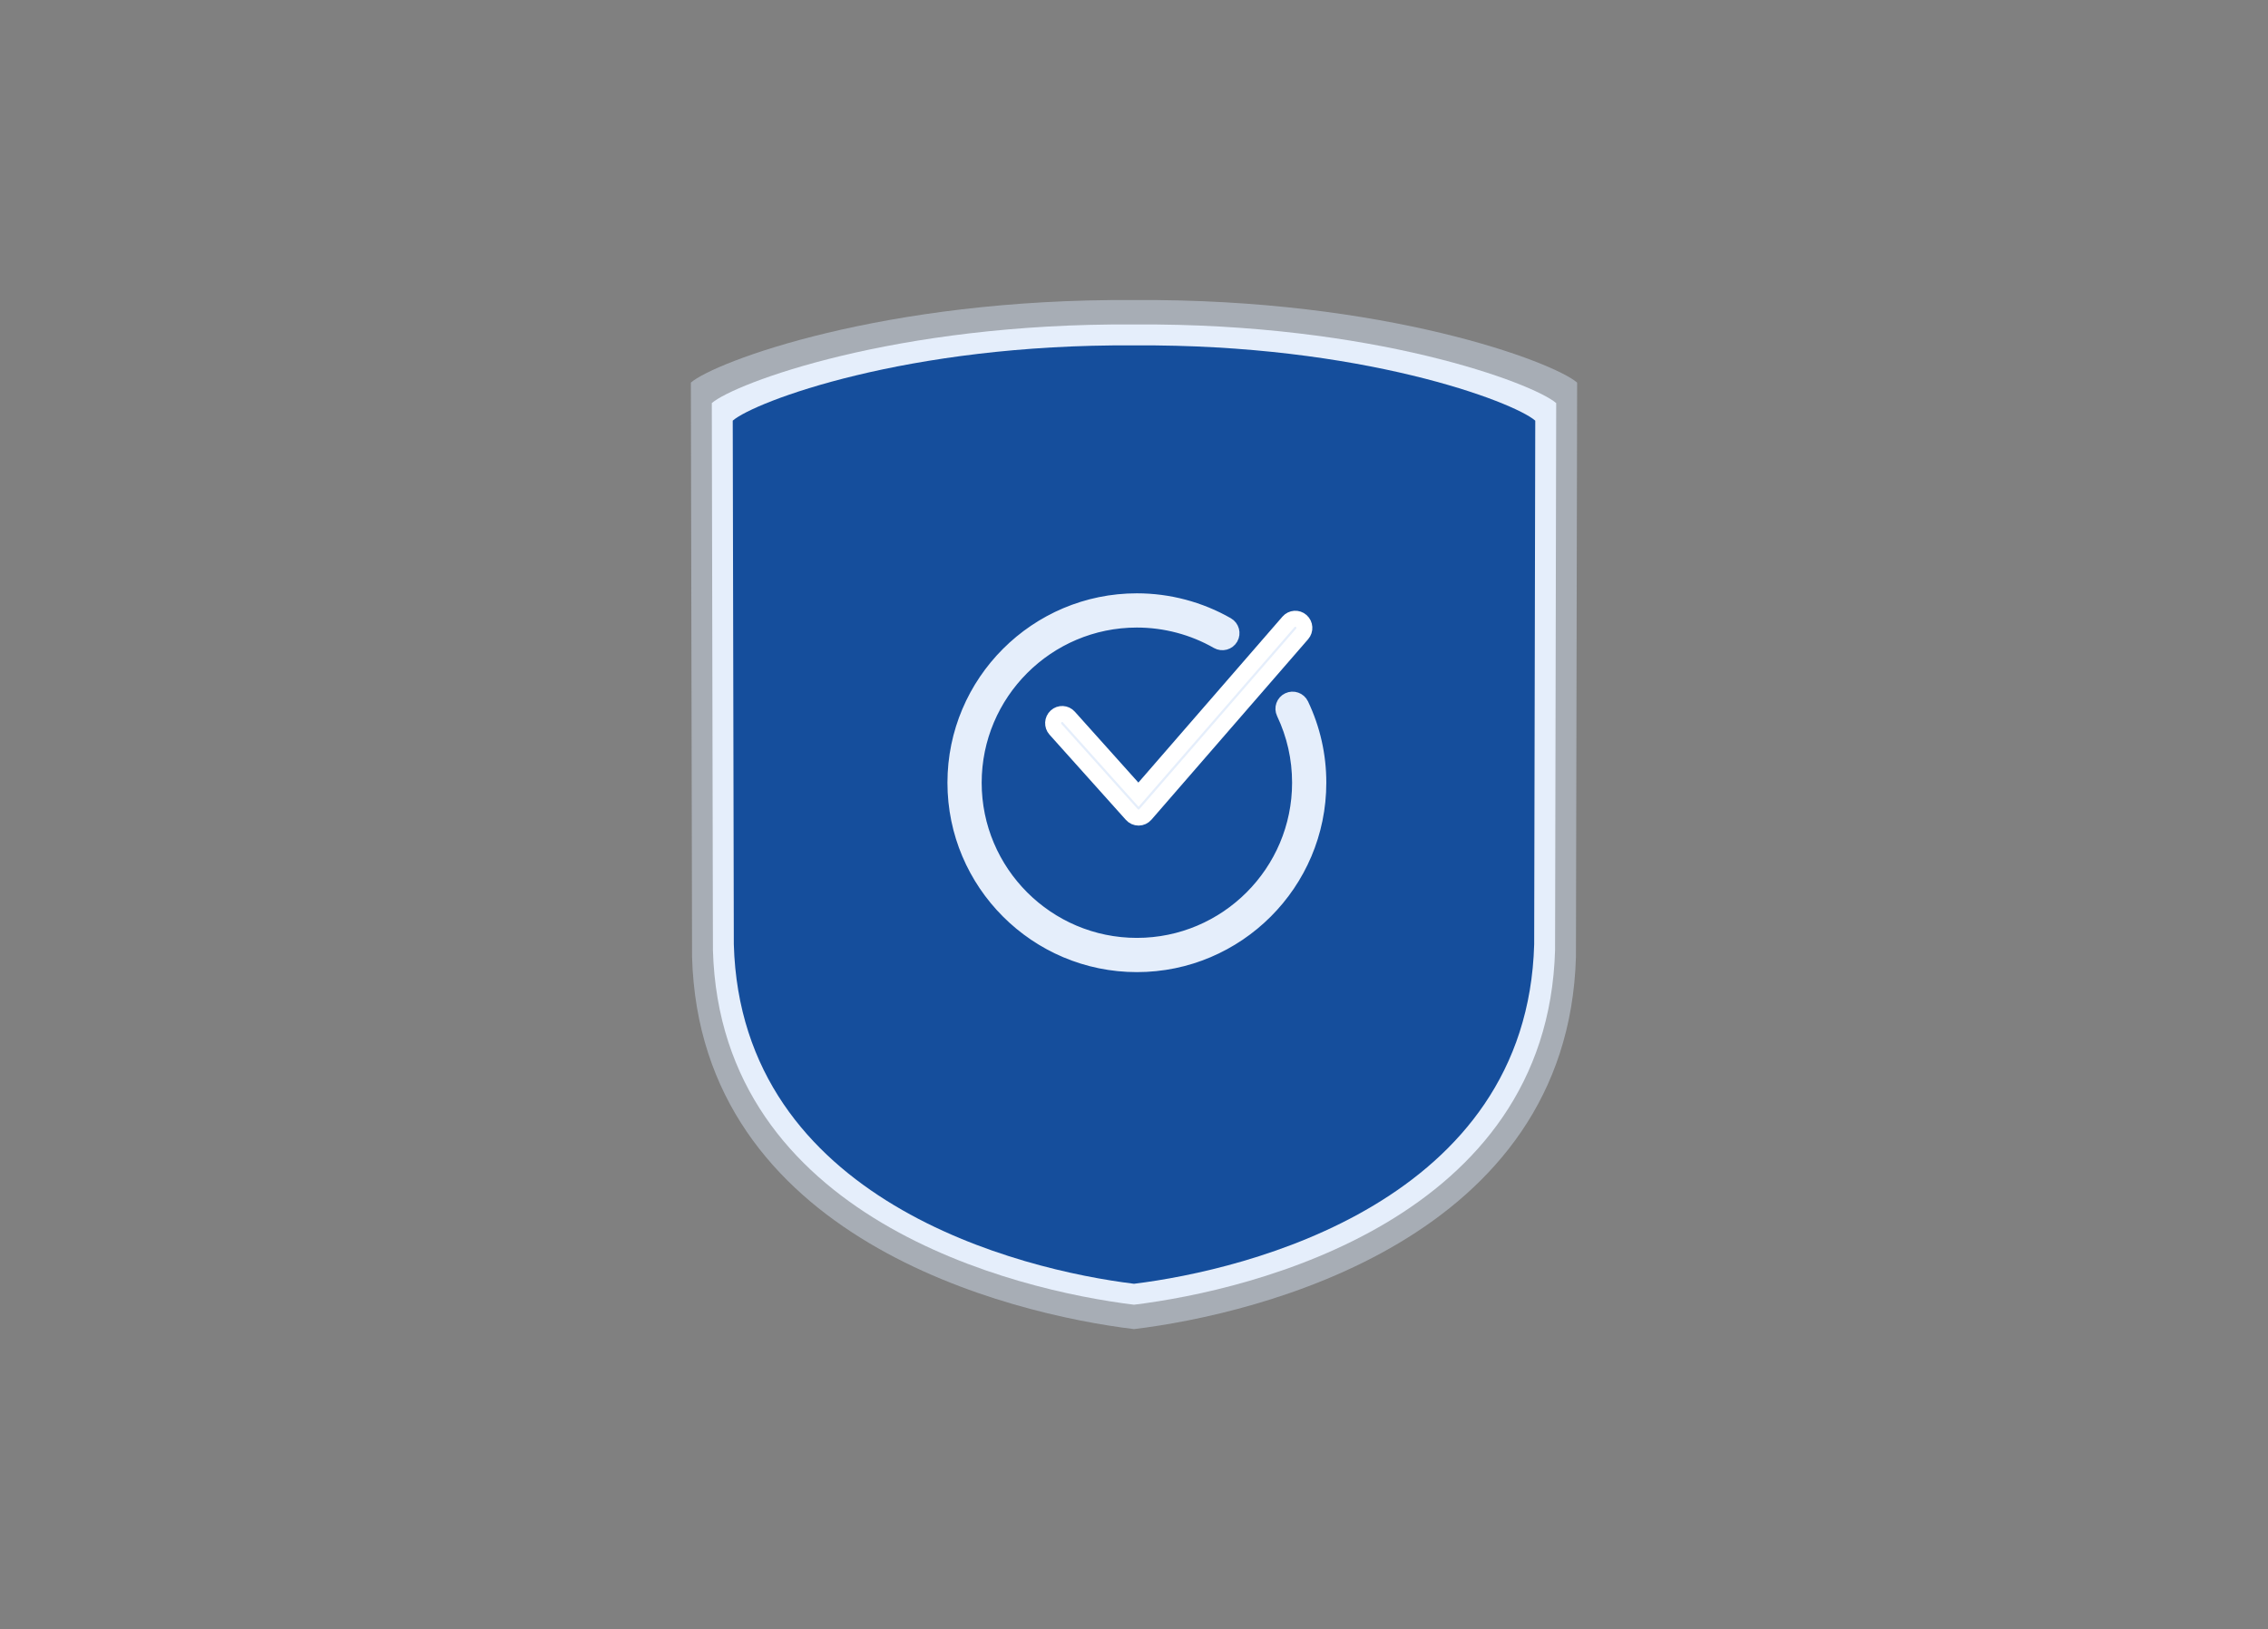 <?xml version="1.0" encoding="UTF-8"?> <svg xmlns="http://www.w3.org/2000/svg" xmlns:xlink="http://www.w3.org/1999/xlink" width="650" height="467" xml:space="preserve" overflow="hidden"><rect width="100%" height="100%" fill="#808080" stroke="none"/> <g transform="translate(-3700 -972)"> <rect x="3700" y="972" width="650" height="467" fill="#FFFFFF" fill-opacity="0"></rect> <path d="M4025 1058.01C4097.14 1057.51 4145.23 1075.8 4152 1081.67 4151.89 1136.54 4151.77 1191.41 4151.66 1246.28 4149.4 1327.16 4060.79 1348.64 4025 1353ZM4025 1058.01 4025 1353C3989.21 1348.64 3900.6 1327.16 3898.34 1246.28 3898.23 1191.41 3898.11 1136.54 3898 1081.67 3904.77 1075.8 3952.86 1057.51 4025 1058.01Z" fill="#A7ADB5" fill-rule="evenodd"></path> <path d="M121 0.01C52.272-0.47 6.453 16.952 0 22.547 0.108 74.813 0.215 127.079 0.323 179.345 2.474 256.386 86.905 276.844 121 281 155.095 276.844 239.526 256.386 241.677 179.345 241.785 127.079 241.892 74.813 242 22.547 235.547 16.952 189.728-0.47 121 0.01Z" fill="#E5EEFB" fill-rule="evenodd" transform="matrix(-1 0 0 1 4146 1065)"></path> <path d="M4025 1071.01C4090.32 1070.55 4133.87 1087.23 4140 1092.58 4139.9 1142.62 4139.8 1192.65 4139.69 1242.69 4137.65 1316.44 4057.4 1336.02 4025 1340 3992.6 1336.02 3912.35 1316.44 3910.31 1242.69 3910.2 1192.65 3910.1 1142.62 3910 1092.58 3916.13 1087.23 3959.68 1070.55 4025 1071.01Z" fill="#154E9C" fill-rule="evenodd"></path> <path d="M52.328 0.13C23.657 0.13 0.325 23.458 0.325 52.128 0.325 80.804 23.657 104.131 52.328 104.131 61.385 104.131 70.306 101.763 78.132 97.284 79.379 96.567 79.812 94.97 79.101 93.718 78.384 92.471 76.792 92.033 75.529 92.749 68.501 96.775 60.471 98.902 52.328 98.902 26.54 98.902 5.553 77.916 5.553 52.128 5.553 26.34 26.54 5.36 52.328 5.36 78.116 5.36 99.097 26.34 99.097 52.128 99.097 59.162 97.57 65.917 94.584 72.212 93.955 73.514 94.513 75.072 95.815 75.691 97.111 76.314 98.681 75.762 99.299 74.46 102.63 67.453 104.325 59.944 104.325 52.128 104.325 23.458 80.998 0.13 52.328 0.13" stroke="#E5EEFB" stroke-width="4.583" stroke-miterlimit="8" fill="#E5EEFB" fill-rule="evenodd" transform="matrix(1 0 0 -1 3973.5 1248.5)"></path> <path d="M24.814 0.131C24.081 0.131 23.381 0.445 22.893 0.995L0.993 25.438C0.032 26.511 0.113 28.172 1.177 29.146 2.235 30.126 3.879 30.043 4.829 28.97L24.781 6.706 67.779 56.241C68.729 57.33 70.367 57.435 71.442 56.477 72.516 55.515 72.624 53.859 71.675 52.77L26.762 1.028C26.273 0.467 25.574 0.137 24.836 0.131Z" stroke="#FFFFFF" stroke-width="4.583" stroke-miterlimit="8" fill="#E5EEFB" fill-rule="evenodd" transform="matrix(1 0 0 -1 4001.5 1206.5)"></path> </g> </svg> 